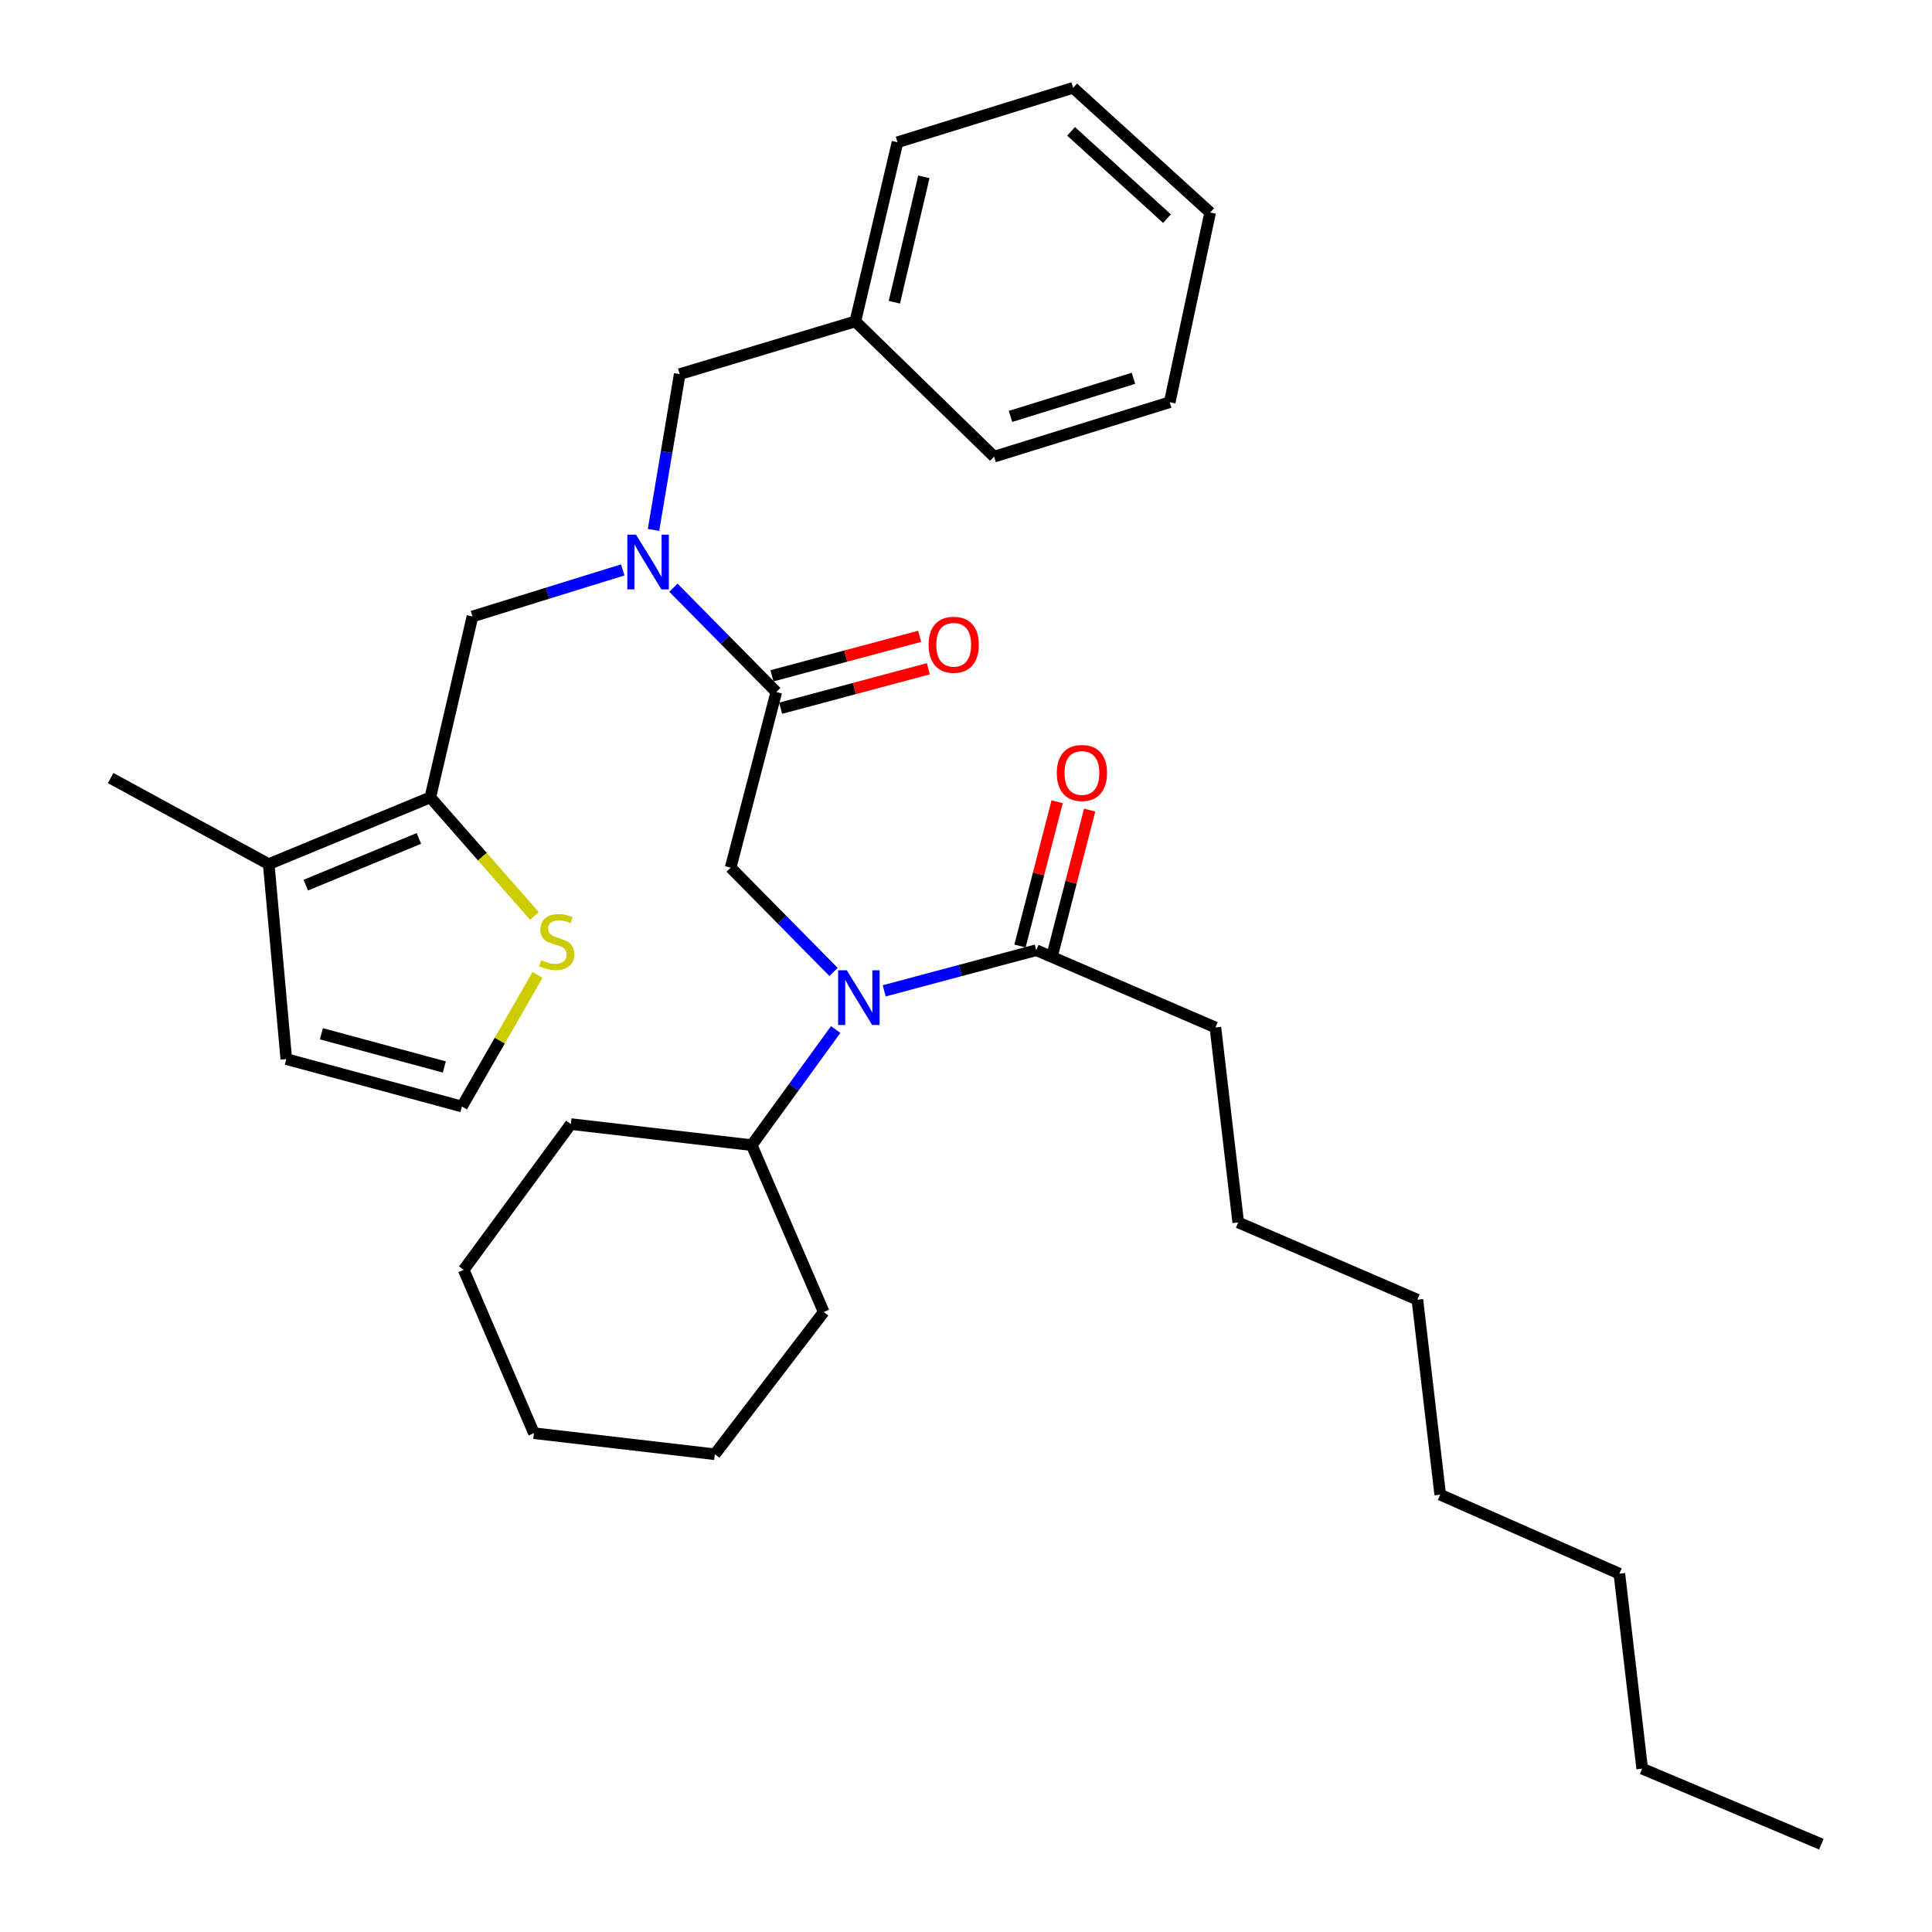 <?xml version='1.0' encoding='iso-8859-1'?>
<svg version='1.1' baseProfile='full'
              xmlns='http://www.w3.org/2000/svg'
                      xmlns:rdkit='http://www.rdkit.org/xml'
                      xmlns:xlink='http://www.w3.org/1999/xlink'
                  xml:space='preserve'
width='1000px' height='1000px' viewBox='0 0 1000 1000'>
<!-- END OF HEADER -->
<rect style='opacity:1.0;fill:#FFFFFF;stroke:none' width='1000' height='1000' x='0' y='0'> </rect>
<path class='bond-0' d='M 629.089,531.814 L 640.907,632.729' style='fill:none;fill-rule:evenodd;stroke:#000000;stroke-width:6px;stroke-linecap:butt;stroke-linejoin:miter;stroke-opacity:1' />
<path class='bond-1' d='M 629.089,531.814 L 536.361,491.822' style='fill:none;fill-rule:evenodd;stroke:#000000;stroke-width:6px;stroke-linecap:butt;stroke-linejoin:miter;stroke-opacity:1' />
<path class='bond-2' d='M 431.448,503.084 L 404.814,476.086' style='fill:none;fill-rule:evenodd;stroke:#0000FF;stroke-width:6px;stroke-linecap:butt;stroke-linejoin:miter;stroke-opacity:1' />
<path class='bond-2' d='M 404.814,476.086 L 378.181,449.088' style='fill:none;fill-rule:evenodd;stroke:#000000;stroke-width:6px;stroke-linecap:butt;stroke-linejoin:miter;stroke-opacity:1' />
<path class='bond-3' d='M 457.666,512.859 L 497.014,502.341' style='fill:none;fill-rule:evenodd;stroke:#0000FF;stroke-width:6px;stroke-linecap:butt;stroke-linejoin:miter;stroke-opacity:1' />
<path class='bond-3' d='M 497.014,502.341 L 536.361,491.822' style='fill:none;fill-rule:evenodd;stroke:#000000;stroke-width:6px;stroke-linecap:butt;stroke-linejoin:miter;stroke-opacity:1' />
<path class='bond-4' d='M 432.553,532.885 L 410.822,562.807' style='fill:none;fill-rule:evenodd;stroke:#0000FF;stroke-width:6px;stroke-linecap:butt;stroke-linejoin:miter;stroke-opacity:1' />
<path class='bond-4' d='M 410.822,562.807 L 389.091,592.728' style='fill:none;fill-rule:evenodd;stroke:#000000;stroke-width:6px;stroke-linecap:butt;stroke-linejoin:miter;stroke-opacity:1' />
<path class='bond-5' d='M 544.777,493.988 L 554.39,456.643' style='fill:none;fill-rule:evenodd;stroke:#000000;stroke-width:6px;stroke-linecap:butt;stroke-linejoin:miter;stroke-opacity:1' />
<path class='bond-5' d='M 554.39,456.643 L 564.003,419.298' style='fill:none;fill-rule:evenodd;stroke:#FF0000;stroke-width:6px;stroke-linecap:butt;stroke-linejoin:miter;stroke-opacity:1' />
<path class='bond-5' d='M 527.946,489.656 L 537.559,452.311' style='fill:none;fill-rule:evenodd;stroke:#000000;stroke-width:6px;stroke-linecap:butt;stroke-linejoin:miter;stroke-opacity:1' />
<path class='bond-5' d='M 537.559,452.311 L 547.172,414.966' style='fill:none;fill-rule:evenodd;stroke:#FF0000;stroke-width:6px;stroke-linecap:butt;stroke-linejoin:miter;stroke-opacity:1' />
<path class='bond-6' d='M 640.907,632.729 L 733.635,672.721' style='fill:none;fill-rule:evenodd;stroke:#000000;stroke-width:6px;stroke-linecap:butt;stroke-linejoin:miter;stroke-opacity:1' />
<path class='bond-7' d='M 849.999,915.452 L 838.182,814.546' style='fill:none;fill-rule:evenodd;stroke:#000000;stroke-width:6px;stroke-linecap:butt;stroke-linejoin:miter;stroke-opacity:1' />
<path class='bond-8' d='M 849.999,915.452 L 942.728,954.545' style='fill:none;fill-rule:evenodd;stroke:#000000;stroke-width:6px;stroke-linecap:butt;stroke-linejoin:miter;stroke-opacity:1' />
<path class='bond-9' d='M 389.091,592.728 L 295.456,581.818' style='fill:none;fill-rule:evenodd;stroke:#000000;stroke-width:6px;stroke-linecap:butt;stroke-linejoin:miter;stroke-opacity:1' />
<path class='bond-10' d='M 389.091,592.728 L 426.36,679.093' style='fill:none;fill-rule:evenodd;stroke:#000000;stroke-width:6px;stroke-linecap:butt;stroke-linejoin:miter;stroke-opacity:1' />
<path class='bond-11' d='M 404.061,366.58 L 442.283,356.363' style='fill:none;fill-rule:evenodd;stroke:#000000;stroke-width:6px;stroke-linecap:butt;stroke-linejoin:miter;stroke-opacity:1' />
<path class='bond-11' d='M 442.283,356.363 L 480.505,346.147' style='fill:none;fill-rule:evenodd;stroke:#FF0000;stroke-width:6px;stroke-linecap:butt;stroke-linejoin:miter;stroke-opacity:1' />
<path class='bond-11' d='M 399.573,349.79 L 437.795,339.573' style='fill:none;fill-rule:evenodd;stroke:#000000;stroke-width:6px;stroke-linecap:butt;stroke-linejoin:miter;stroke-opacity:1' />
<path class='bond-11' d='M 437.795,339.573 L 476.017,329.357' style='fill:none;fill-rule:evenodd;stroke:#FF0000;stroke-width:6px;stroke-linecap:butt;stroke-linejoin:miter;stroke-opacity:1' />
<path class='bond-12' d='M 401.817,358.185 L 378.181,449.088' style='fill:none;fill-rule:evenodd;stroke:#000000;stroke-width:6px;stroke-linecap:butt;stroke-linejoin:miter;stroke-opacity:1' />
<path class='bond-13' d='M 401.817,358.185 L 375.188,331.188' style='fill:none;fill-rule:evenodd;stroke:#000000;stroke-width:6px;stroke-linecap:butt;stroke-linejoin:miter;stroke-opacity:1' />
<path class='bond-13' d='M 375.188,331.188 L 348.559,304.191' style='fill:none;fill-rule:evenodd;stroke:#0000FF;stroke-width:6px;stroke-linecap:butt;stroke-linejoin:miter;stroke-opacity:1' />
<path class='bond-14' d='M 295.456,581.818 L 240.006,657.273' style='fill:none;fill-rule:evenodd;stroke:#000000;stroke-width:6px;stroke-linecap:butt;stroke-linejoin:miter;stroke-opacity:1' />
<path class='bond-15' d='M 222.733,412.727 L 244.544,319.091' style='fill:none;fill-rule:evenodd;stroke:#000000;stroke-width:6px;stroke-linecap:butt;stroke-linejoin:miter;stroke-opacity:1' />
<path class='bond-16' d='M 222.733,412.727 L 139.09,447.273' style='fill:none;fill-rule:evenodd;stroke:#000000;stroke-width:6px;stroke-linecap:butt;stroke-linejoin:miter;stroke-opacity:1' />
<path class='bond-16' d='M 216.821,433.972 L 158.271,458.154' style='fill:none;fill-rule:evenodd;stroke:#000000;stroke-width:6px;stroke-linecap:butt;stroke-linejoin:miter;stroke-opacity:1' />
<path class='bond-17' d='M 222.733,412.727 L 249.679,443.418' style='fill:none;fill-rule:evenodd;stroke:#000000;stroke-width:6px;stroke-linecap:butt;stroke-linejoin:miter;stroke-opacity:1' />
<path class='bond-17' d='M 249.679,443.418 L 276.625,474.108' style='fill:none;fill-rule:evenodd;stroke:#CCCC00;stroke-width:6px;stroke-linecap:butt;stroke-linejoin:miter;stroke-opacity:1' />
<path class='bond-18' d='M 322.337,294.975 L 283.441,307.033' style='fill:none;fill-rule:evenodd;stroke:#0000FF;stroke-width:6px;stroke-linecap:butt;stroke-linejoin:miter;stroke-opacity:1' />
<path class='bond-18' d='M 283.441,307.033 L 244.544,319.091' style='fill:none;fill-rule:evenodd;stroke:#000000;stroke-width:6px;stroke-linecap:butt;stroke-linejoin:miter;stroke-opacity:1' />
<path class='bond-19' d='M 338.254,274.282 L 345.038,233.962' style='fill:none;fill-rule:evenodd;stroke:#0000FF;stroke-width:6px;stroke-linecap:butt;stroke-linejoin:miter;stroke-opacity:1' />
<path class='bond-19' d='M 345.038,233.962 L 351.822,193.642' style='fill:none;fill-rule:evenodd;stroke:#000000;stroke-width:6px;stroke-linecap:butt;stroke-linejoin:miter;stroke-opacity:1' />
<path class='bond-20' d='M 139.09,447.273 L 148.185,548.179' style='fill:none;fill-rule:evenodd;stroke:#000000;stroke-width:6px;stroke-linecap:butt;stroke-linejoin:miter;stroke-opacity:1' />
<path class='bond-21' d='M 139.09,447.273 L 57.273,402.724' style='fill:none;fill-rule:evenodd;stroke:#000000;stroke-width:6px;stroke-linecap:butt;stroke-linejoin:miter;stroke-opacity:1' />
<path class='bond-22' d='M 278.22,504.618 L 258.654,538.67' style='fill:none;fill-rule:evenodd;stroke:#CCCC00;stroke-width:6px;stroke-linecap:butt;stroke-linejoin:miter;stroke-opacity:1' />
<path class='bond-22' d='M 258.654,538.67 L 239.089,572.723' style='fill:none;fill-rule:evenodd;stroke:#000000;stroke-width:6px;stroke-linecap:butt;stroke-linejoin:miter;stroke-opacity:1' />
<path class='bond-23' d='M 239.089,572.723 L 148.185,548.179' style='fill:none;fill-rule:evenodd;stroke:#000000;stroke-width:6px;stroke-linecap:butt;stroke-linejoin:miter;stroke-opacity:1' />
<path class='bond-23' d='M 229.983,552.263 L 166.351,535.082' style='fill:none;fill-rule:evenodd;stroke:#000000;stroke-width:6px;stroke-linecap:butt;stroke-linejoin:miter;stroke-opacity:1' />
<path class='bond-24' d='M 351.822,193.642 L 442.726,166.366' style='fill:none;fill-rule:evenodd;stroke:#000000;stroke-width:6px;stroke-linecap:butt;stroke-linejoin:miter;stroke-opacity:1' />
<path class='bond-25' d='M 442.726,166.366 L 464.546,73.638' style='fill:none;fill-rule:evenodd;stroke:#000000;stroke-width:6px;stroke-linecap:butt;stroke-linejoin:miter;stroke-opacity:1' />
<path class='bond-25' d='M 462.916,156.438 L 478.19,91.528' style='fill:none;fill-rule:evenodd;stroke:#000000;stroke-width:6px;stroke-linecap:butt;stroke-linejoin:miter;stroke-opacity:1' />
<path class='bond-26' d='M 442.726,166.366 L 514.541,236.366' style='fill:none;fill-rule:evenodd;stroke:#000000;stroke-width:6px;stroke-linecap:butt;stroke-linejoin:miter;stroke-opacity:1' />
<path class='bond-27' d='M 464.546,73.638 L 555.45,45.455' style='fill:none;fill-rule:evenodd;stroke:#000000;stroke-width:6px;stroke-linecap:butt;stroke-linejoin:miter;stroke-opacity:1' />
<path class='bond-28' d='M 514.541,236.366 L 605.454,208.183' style='fill:none;fill-rule:evenodd;stroke:#000000;stroke-width:6px;stroke-linecap:butt;stroke-linejoin:miter;stroke-opacity:1' />
<path class='bond-28' d='M 523.032,215.539 L 586.671,195.81' style='fill:none;fill-rule:evenodd;stroke:#000000;stroke-width:6px;stroke-linecap:butt;stroke-linejoin:miter;stroke-opacity:1' />
<path class='bond-29' d='M 555.45,45.455 L 626.367,109.999' style='fill:none;fill-rule:evenodd;stroke:#000000;stroke-width:6px;stroke-linecap:butt;stroke-linejoin:miter;stroke-opacity:1' />
<path class='bond-29' d='M 554.389,67.989 L 604.031,113.17' style='fill:none;fill-rule:evenodd;stroke:#000000;stroke-width:6px;stroke-linecap:butt;stroke-linejoin:miter;stroke-opacity:1' />
<path class='bond-30' d='M 605.454,208.183 L 626.367,109.999' style='fill:none;fill-rule:evenodd;stroke:#000000;stroke-width:6px;stroke-linecap:butt;stroke-linejoin:miter;stroke-opacity:1' />
<path class='bond-31' d='M 426.36,679.093 L 370.003,752.724' style='fill:none;fill-rule:evenodd;stroke:#000000;stroke-width:6px;stroke-linecap:butt;stroke-linejoin:miter;stroke-opacity:1' />
<path class='bond-32' d='M 240.006,657.273 L 276.367,741.813' style='fill:none;fill-rule:evenodd;stroke:#000000;stroke-width:6px;stroke-linecap:butt;stroke-linejoin:miter;stroke-opacity:1' />
<path class='bond-33' d='M 370.003,752.724 L 276.367,741.813' style='fill:none;fill-rule:evenodd;stroke:#000000;stroke-width:6px;stroke-linecap:butt;stroke-linejoin:miter;stroke-opacity:1' />
<path class='bond-34' d='M 838.182,814.546 L 745.453,773.637' style='fill:none;fill-rule:evenodd;stroke:#000000;stroke-width:6px;stroke-linecap:butt;stroke-linejoin:miter;stroke-opacity:1' />
<path class='bond-35' d='M 733.635,672.721 L 745.453,773.637' style='fill:none;fill-rule:evenodd;stroke:#000000;stroke-width:6px;stroke-linecap:butt;stroke-linejoin:miter;stroke-opacity:1' />
<path  class='atom-1' d='M 438.29 502.205
L 447.57 517.205
Q 448.49 518.685, 449.97 521.365
Q 451.45 524.045, 451.53 524.205
L 451.53 502.205
L 455.29 502.205
L 455.29 530.525
L 451.41 530.525
L 441.45 514.125
Q 440.29 512.205, 439.05 510.005
Q 437.85 507.805, 437.49 507.125
L 437.49 530.525
L 433.81 530.525
L 433.81 502.205
L 438.29 502.205
' fill='#0000FF'/>
<path  class='atom-3' d='M 546.997 400.082
Q 546.997 393.282, 550.357 389.482
Q 553.717 385.682, 559.997 385.682
Q 566.277 385.682, 569.637 389.482
Q 572.997 393.282, 572.997 400.082
Q 572.997 406.962, 569.597 410.882
Q 566.197 414.762, 559.997 414.762
Q 553.757 414.762, 550.357 410.882
Q 546.997 407.002, 546.997 400.082
M 559.997 411.562
Q 564.317 411.562, 566.637 408.682
Q 568.997 405.762, 568.997 400.082
Q 568.997 394.522, 566.637 391.722
Q 564.317 388.882, 559.997 388.882
Q 555.677 388.882, 553.317 391.682
Q 550.997 394.482, 550.997 400.082
Q 550.997 405.802, 553.317 408.682
Q 555.677 411.562, 559.997 411.562
' fill='#FF0000'/>
<path  class='atom-8' d='M 480.637 333.722
Q 480.637 326.922, 483.997 323.122
Q 487.357 319.322, 493.637 319.322
Q 499.917 319.322, 503.277 323.122
Q 506.637 326.922, 506.637 333.722
Q 506.637 340.602, 503.237 344.522
Q 499.837 348.402, 493.637 348.402
Q 487.397 348.402, 483.997 344.522
Q 480.637 340.642, 480.637 333.722
M 493.637 345.202
Q 497.957 345.202, 500.277 342.322
Q 502.637 339.402, 502.637 333.722
Q 502.637 328.162, 500.277 325.362
Q 497.957 322.522, 493.637 322.522
Q 489.317 322.522, 486.957 325.322
Q 484.637 328.122, 484.637 333.722
Q 484.637 339.442, 486.957 342.322
Q 489.317 345.202, 493.637 345.202
' fill='#FF0000'/>
<path  class='atom-12' d='M 329.197 276.748
L 338.477 291.748
Q 339.397 293.228, 340.877 295.908
Q 342.357 298.588, 342.437 298.748
L 342.437 276.748
L 346.197 276.748
L 346.197 305.068
L 342.317 305.068
L 332.357 288.668
Q 331.197 286.748, 329.957 284.548
Q 328.757 282.348, 328.397 281.668
L 328.397 305.068
L 324.717 305.068
L 324.717 276.748
L 329.197 276.748
' fill='#0000FF'/>
<path  class='atom-15' d='M 280.185 496.995
Q 280.505 497.115, 281.825 497.675
Q 283.145 498.235, 284.585 498.595
Q 286.065 498.915, 287.505 498.915
Q 290.185 498.915, 291.745 497.635
Q 293.305 496.315, 293.305 494.035
Q 293.305 492.475, 292.505 491.515
Q 291.745 490.555, 290.545 490.035
Q 289.345 489.515, 287.345 488.915
Q 284.825 488.155, 283.305 487.435
Q 281.825 486.715, 280.745 485.195
Q 279.705 483.675, 279.705 481.115
Q 279.705 477.555, 282.105 475.355
Q 284.545 473.155, 289.345 473.155
Q 292.625 473.155, 296.345 474.715
L 295.425 477.795
Q 292.025 476.395, 289.465 476.395
Q 286.705 476.395, 285.185 477.555
Q 283.665 478.675, 283.705 480.635
Q 283.705 482.155, 284.465 483.075
Q 285.265 483.995, 286.385 484.515
Q 287.545 485.035, 289.465 485.635
Q 292.025 486.435, 293.545 487.235
Q 295.065 488.035, 296.145 489.675
Q 297.265 491.275, 297.265 494.035
Q 297.265 497.955, 294.625 500.075
Q 292.025 502.155, 287.665 502.155
Q 285.145 502.155, 283.225 501.595
Q 281.345 501.075, 279.105 500.155
L 280.185 496.995
' fill='#CCCC00'/>
</svg>
